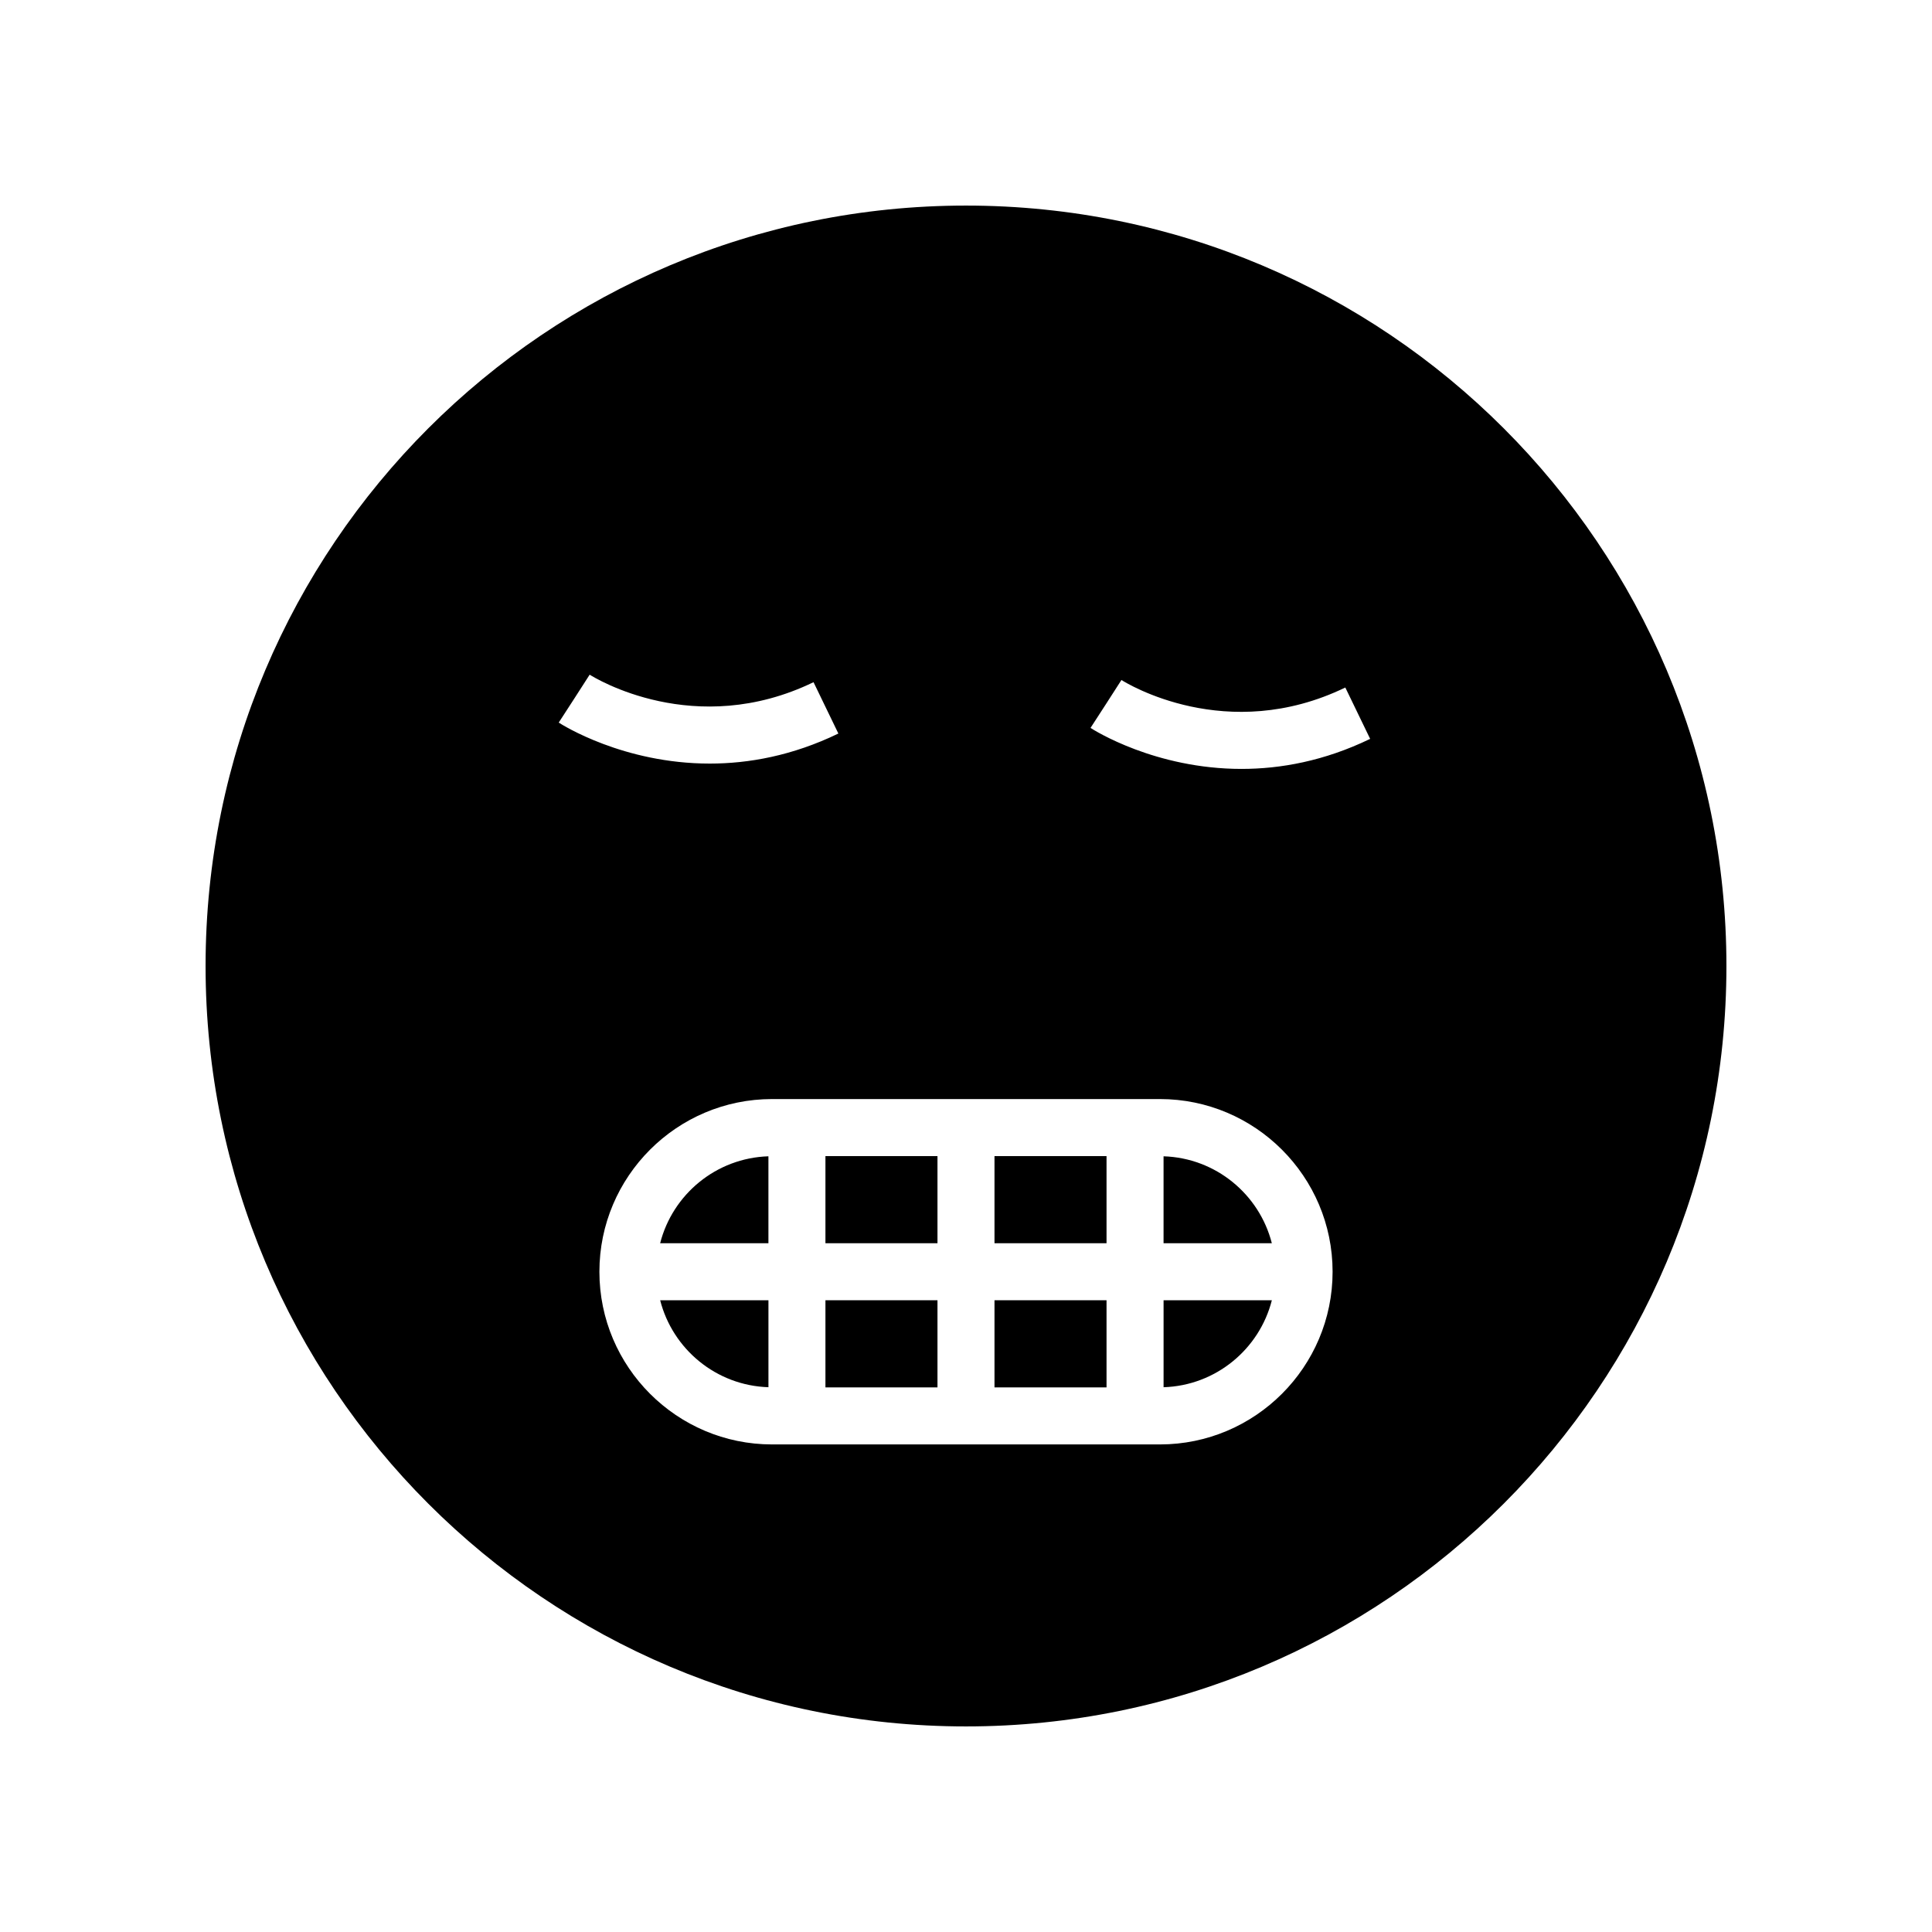 <?xml version="1.0" encoding="UTF-8"?>
<!-- Uploaded to: SVG Repo, www.svgrepo.com, Generator: SVG Repo Mixer Tools -->
<svg fill="#000000" width="800px" height="800px" version="1.1" viewBox="144 144 512 512" xmlns="http://www.w3.org/2000/svg">
 <g>
  <path d="m362.75 450.38h29.691v23.09h-29.691z"/>
  <path d="m318.95 488.58c3.301 12.945 14.84 22.609 28.695 23.047v-23.047z"/>
  <path d="m347.64 450.43c-13.855 0.438-25.391 10.094-28.695 23.039h28.695z"/>
  <path d="m407.55 450.38h29.691v23.09h-29.691z"/>
  <path d="m400 198.48c-111.3 0-201.52 90.227-201.52 201.52s90.227 201.52 201.52 201.52 201.52-90.227 201.52-201.52c0-111.3-90.227-201.52-201.52-201.52zm-103.82 130.67 4.086-6.356c0.004 0.004 0.02 0.012 0.023 0.016 1.27 0.801 27.836 17.207 59.305 1.977l6.582 13.609c-12.195 5.902-23.816 7.961-34.074 7.961-22.895 0-39.066-10.238-40.035-10.863zm155.21 197.64h-102.78c-25.23 0-45.762-20.531-45.762-45.766s20.527-45.762 45.762-45.762h102.78c25.23 0 45.762 20.527 45.762 45.762s-20.527 45.766-45.762 45.766zm21.645-179.02c-22.895 0-39.066-10.238-40.035-10.863l4.109-6.344 4.086-6.356c0.004 0.004 0.02 0.012 0.023 0.016 1.27 0.801 27.836 17.211 59.305 1.977l6.582 13.609c-12.191 5.902-23.809 7.961-34.07 7.961z"/>
  <path d="m407.55 488.58h29.691v23.094h-29.691z"/>
  <path d="m362.75 488.58h29.691v23.094h-29.691z"/>
  <path d="m452.36 511.63c13.855-0.438 25.391-10.098 28.695-23.047h-28.695z"/>
  <path d="m481.05 473.47c-3.301-12.945-14.84-22.602-28.695-23.039v23.039z"/>
 </g>
</svg>